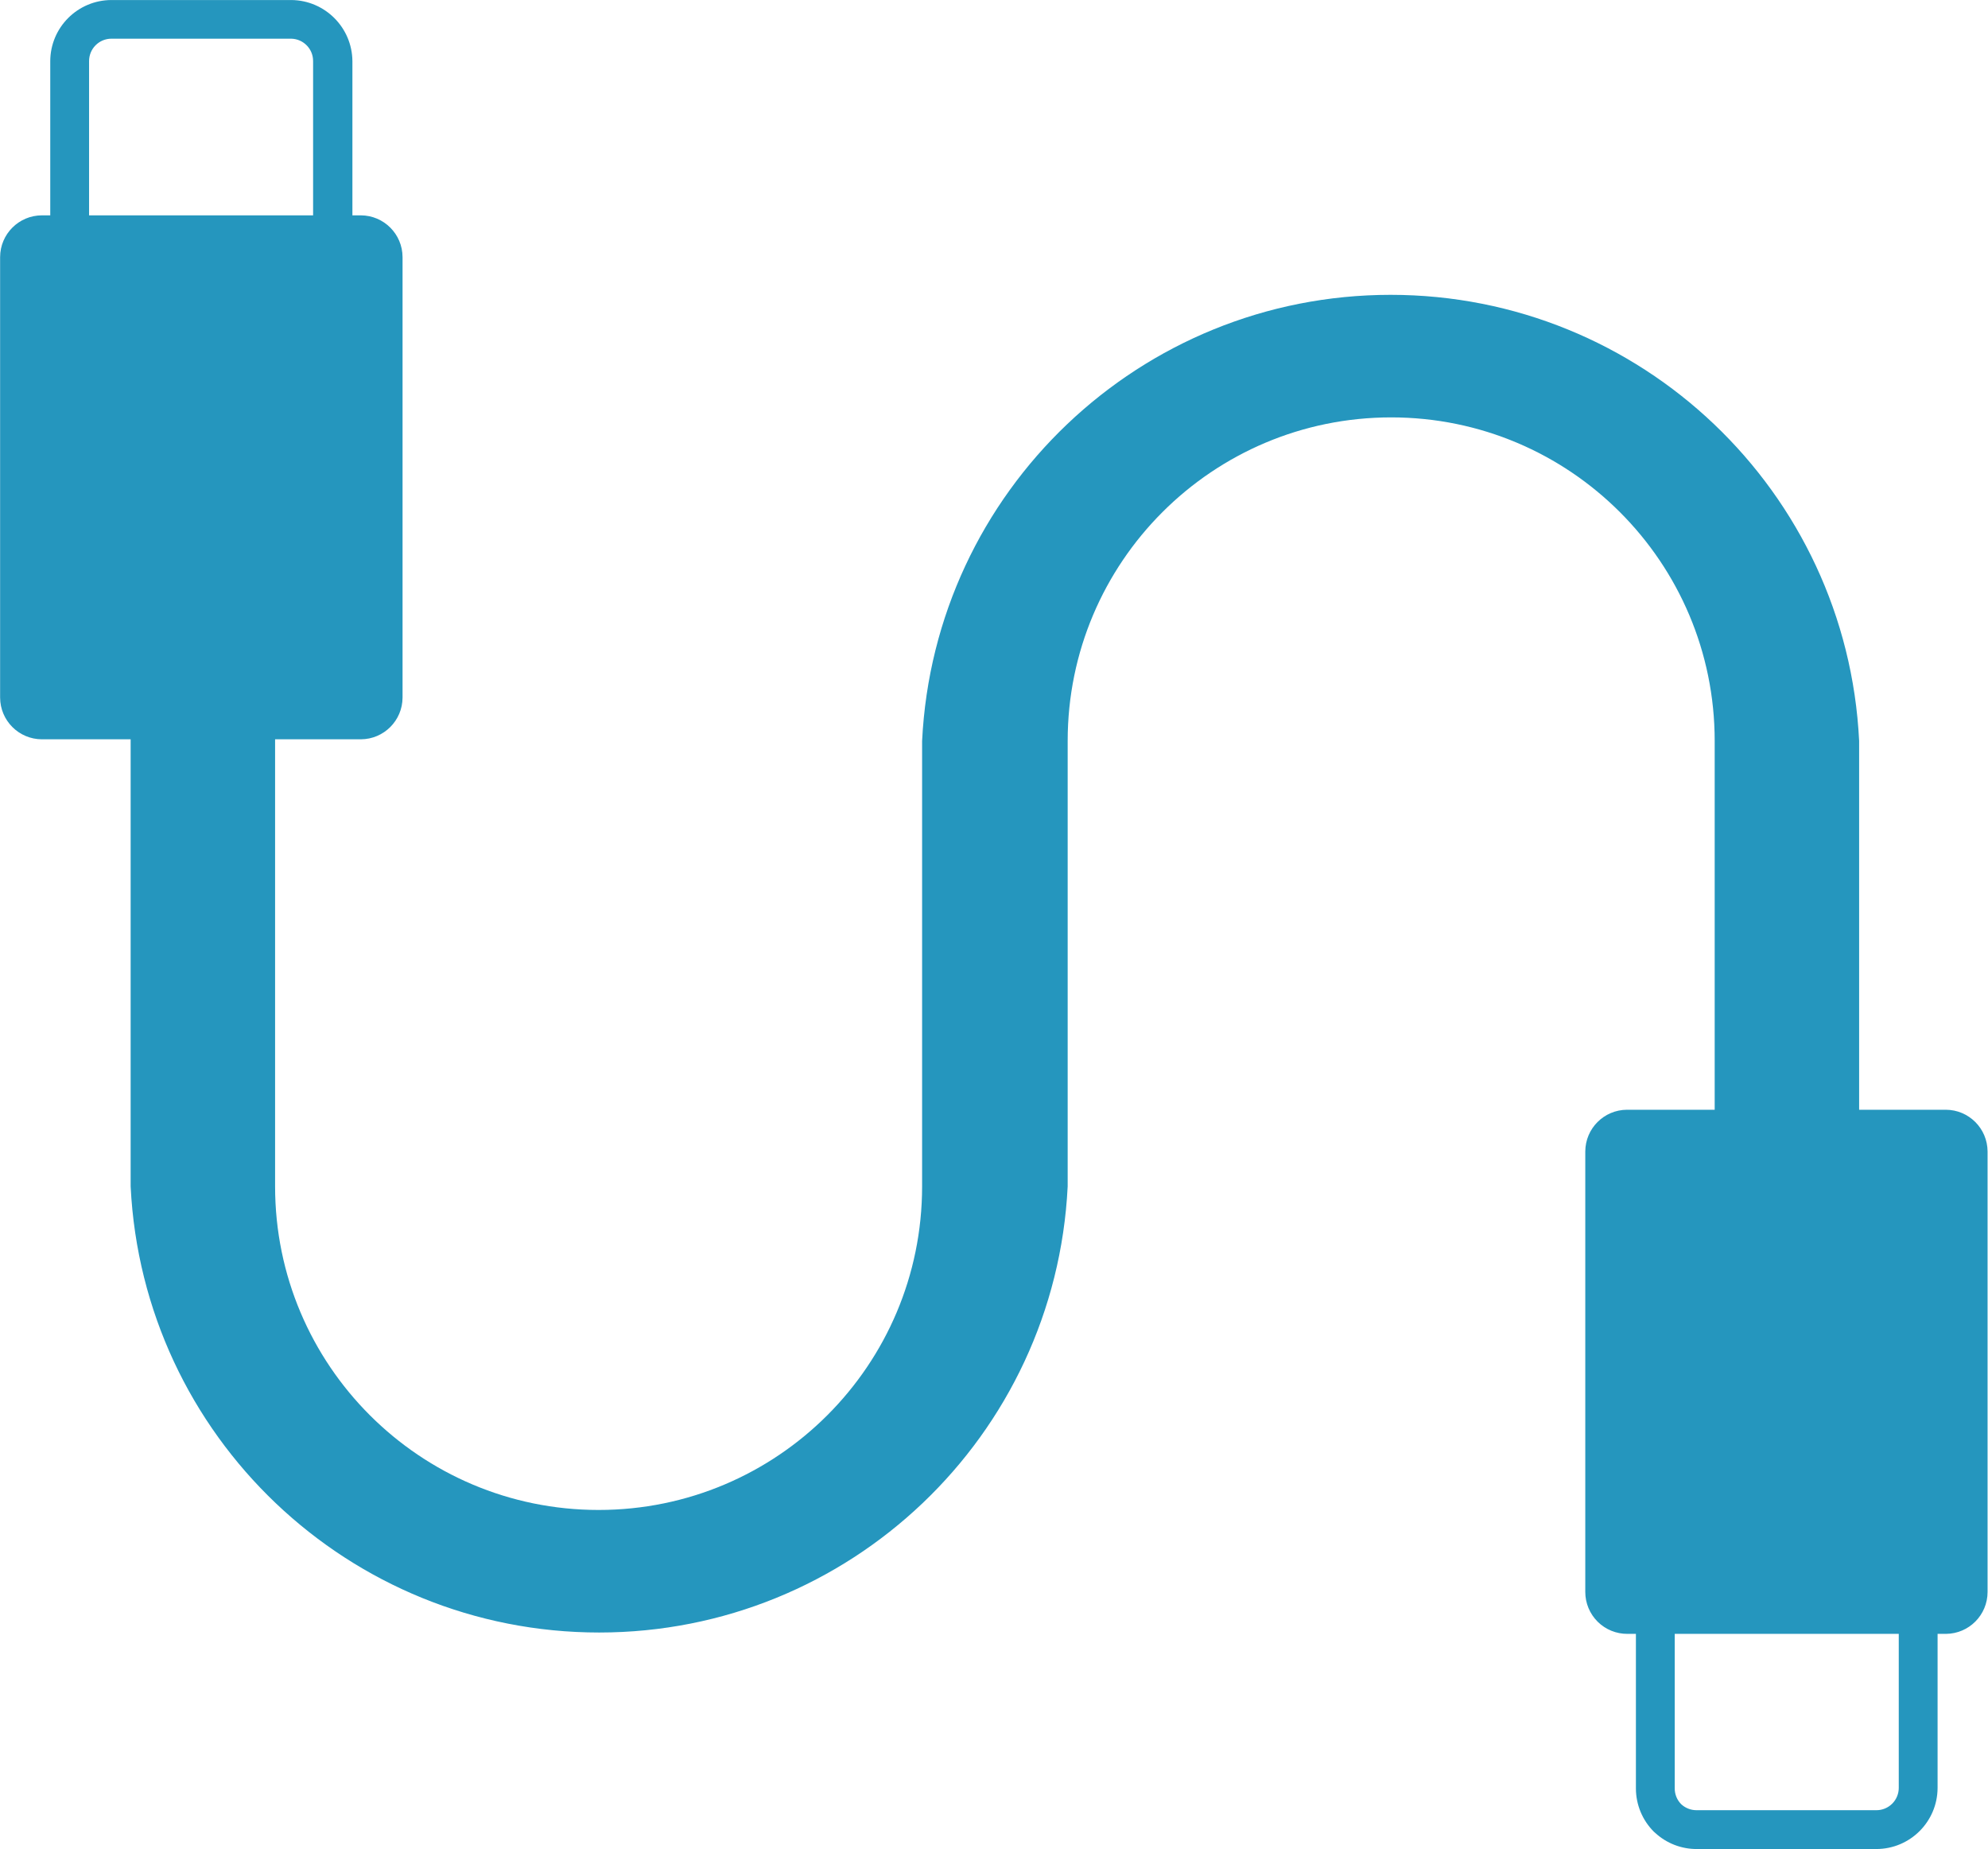 <svg version="1.1" xmlns="http://www.w3.org/2000/svg" xmlns:xlink="http://www.w3.org/1999/xlink" width="122.88px" height="114.3px" viewBox="0,0,256,238.133"><g fill="#2596be" fill-rule="nonzero" stroke="none" stroke-width="1" stroke-linecap="butt" stroke-linejoin="miter" stroke-miterlimit="10" stroke-dasharray="" stroke-dashoffset="0" font-family="none" font-weight="none" font-size="none" text-anchor="none" style="mix-blend-mode: normal"><g transform="translate(0.01,0.004) scale(2.083,2.083)"><path d="M17,45.7v27.64c0,11.046 8.954,20 20,20c11.046,0 20,-8.954 20,-20v-27.54c0.759,-15.444 13.502,-27.576 28.965,-27.576c15.463,0 28.206,12.132 28.965,27.576v22.8h5.36c1.423,0.005 2.575,1.157 2.58,2.58v27.23c0,1.423 -1.147,2.579 -2.57,2.59h-0.52v9.53c-0.011,2.081 -1.699,3.765 -3.78,3.77h-11.09c-0.959,0.008 -1.885,-0.349 -2.59,-1l-0.08,-0.07c-0.709,-0.708 -1.108,-1.668 -1.11,-2.67v-9.56h-0.52c-0.69,0.005 -1.354,-0.265 -1.844,-0.751c-0.49,-0.486 -0.766,-1.148 -0.766,-1.839v-27.23c0.005,-1.423 1.157,-2.575 2.58,-2.58h5.42v-22.8c0,-11.046 -8.954,-20 -20,-20c-11.046,0 -20,8.954 -20,20v27.54c-0.759,15.444 -13.502,27.576 -28.965,27.576c-15.463,0 -28.206,-12.132 -28.965,-27.576v-27.64h-5.49c-1.423,-0.005 -2.575,-1.157 -2.58,-2.58v-27.23c0.005,-1.423 1.157,-2.575 2.58,-2.58h0.52v-9.53c0.005,-2.085 1.695,-3.775 3.78,-3.78h11.12c2.081,0.016 3.764,1.699 3.78,3.78v9.53h0.52c1.423,0.005 2.575,1.157 2.58,2.58v27.23c-0.005,1.423 -1.157,2.575 -2.58,2.58zM117.38,101h-13.85v9.53c-0.008,0.374 0.137,0.735 0.4,1v0c0.256,0.237 0.591,0.369 0.94,0.37h11.13c0.368,0 0.72,-0.147 0.979,-0.408c0.259,-0.261 0.403,-0.615 0.401,-0.982zM5.5,13.31h13.85v-9.53c0.006,-0.754 -0.596,-1.374 -1.35,-1.39h-11.12c-0.368,-0 -0.72,0.147 -0.979,0.408c-0.259,0.261 -0.403,0.615 -0.401,0.982z"></path></g></g></svg>